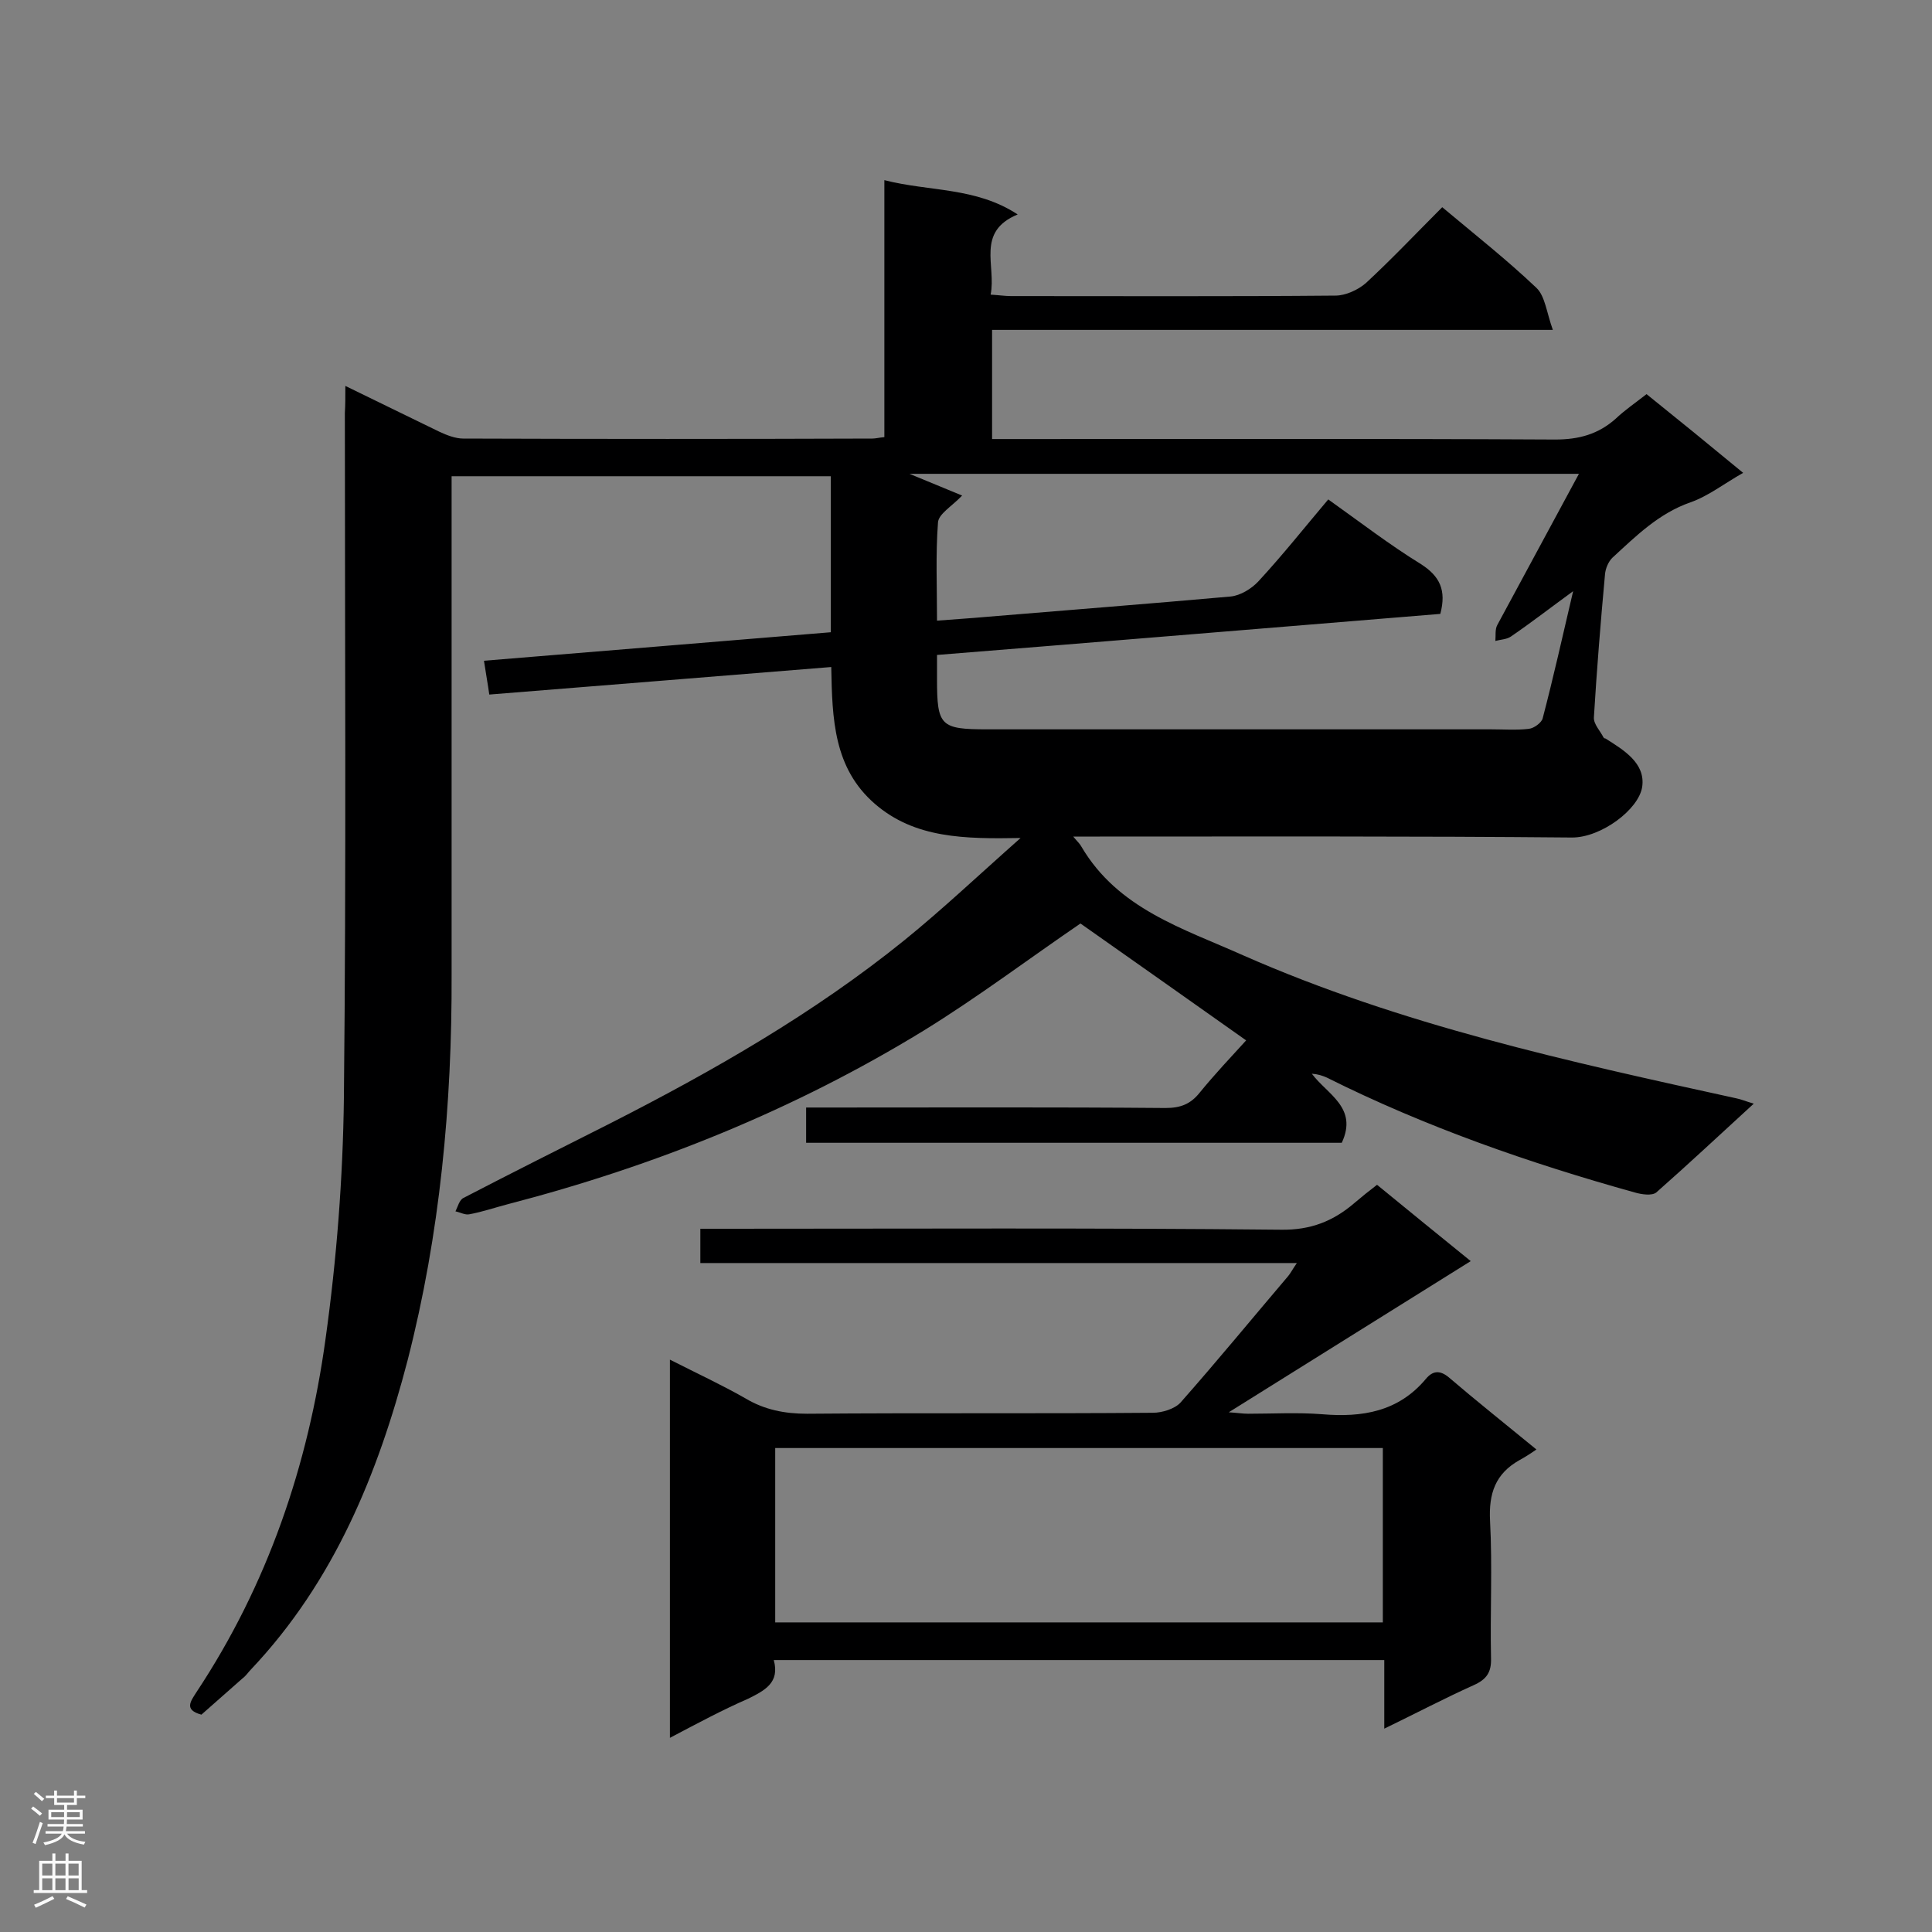 <svg enable-background="new 0 0 400 400" viewBox="0 0 400 400" xmlns="http://www.w3.org/2000/svg"><rect x="0" y="0" width="400" height="400" fill="#808080" stroke="none"/><path d="m71.5 79.9c7 3.4 13.3 6.5 19.5 9.5 1.5.7 3.3 1.4 4.9 1.4 28.2.1 56.4.1 84.7 0 .7 0 1.4-.2 2.5-.3 0-17.5 0-34.9 0-53.2 9.4 2.4 18.9 1.4 27.6 7.1-8.7 3.6-4.4 10.6-5.6 16.6 1.7.1 3 .3 4.2.3 22.4 0 44.8.1 67.2-.1 2.1 0 4.7-1.2 6.3-2.6 5.4-5 10.5-10.4 15.8-15.7 6.8 5.7 13.4 10.9 19.5 16.7 1.8 1.7 2.1 5.1 3.4 8.7-39.5 0-77.7 0-116.1 0v22.6h5.3c37.1 0 74.2-.1 111.3.1 4.9 0 8.9-1.1 12.5-4.3 1.9-1.8 4.1-3.3 6.4-5.1 6.6 5.3 13.1 10.6 20 16.3-3.9 2.2-7.2 4.8-10.9 6.1-6.6 2.3-11.3 7-16.2 11.5-.8.8-1.4 2.2-1.5 3.4-.9 9.8-1.7 19.7-2.3 29.6-.1 1.4 1.3 2.8 2 4.2.1.1.2.2.4.2 3.8 2.4 8.3 5.1 7.6 10-.7 4.7-8.5 10.5-14.5 10.5-32.6-.3-65.2-.2-97.8-.2-1.6 0-3.1 0-5.5 0 .9 1.1 1.4 1.5 1.7 2.1 7.6 12.9 21 16.9 33.5 22.5 32.7 14.4 67.4 22 102.1 29.6 1 .2 1.9.6 3.6 1.1-7 6.4-13.5 12.5-20.2 18.4-.9.7-3 .4-4.4 0-21.9-6.1-43.4-13.6-63.8-23.8-.9-.4-1.8-.7-3.1-.8 3.2 4.3 9.6 7 6.2 14.3-36.6 0-73.6 0-110.9 0 0-2.3 0-4.4 0-7.3h5c23.1 0 46.3-.1 69.4.1 3.1 0 5.2-.8 7.1-3.2 3.1-3.8 6.5-7.4 9.6-10.8-11.7-8.3-23.1-16.3-34.3-24.2-10.7 7.3-21.3 15.3-32.5 22.2-26.8 16.4-55.6 28-86 35.9-2.7.7-5.3 1.6-8 2.1-.9.2-1.9-.4-2.9-.6.5-1 .8-2.4 1.7-2.8 10-5.2 20.2-10.3 30.3-15.4 21.4-10.9 42.2-22.8 60.9-37.9 7.9-6.4 15.4-13.5 24.1-21.2-11.6.2-21.9.1-30.2-7.1-8.5-7.4-8.8-17.5-9-28.3-23.6 1.9-47 3.8-70.8 5.7-.3-2.2-.7-4.3-1.1-7 24.1-2 47.9-3.9 71.8-5.9 0-11 0-21.5 0-32.3-26 0-51.9 0-78.5 0v4.9 98.2c.1 27-2.4 53.8-9.1 79.9-6.1 23.4-15.2 45.8-32.4 64-.6.6-1.1 1.4-1.8 1.9-2.8 2.5-5.7 5-8.5 7.5-3.7-1-2.2-2.8-1-4.7 14.7-22.2 23.1-46.9 26.7-73.1 2.3-16.5 3.6-33.3 3.8-49.9.5-47.3.2-94.6.2-141.8.1-1.6.1-3.2.1-5.6zm255.4 18.2c-46.9 0-92.8 0-138.6 0 3.6 1.5 7.3 3 10.9 4.5-2.2 2.3-4.9 3.8-5 5.6-.5 6.6-.2 13.3-.2 20.3 3.8-.3 7.1-.5 10.4-.8 16.8-1.4 33.6-2.7 50.4-4.2 2-.2 4.3-1.6 5.7-3.1 5-5.4 9.6-11.2 14.5-17 6.6 4.7 12.7 9.4 19.2 13.4 3.9 2.5 5.3 5.4 4 10.3-34.4 2.8-69.1 5.7-104.2 8.5v5c0 9.7.7 10.4 10.4 10.4h104.3c2.6 0 5.3.2 7.8-.1 1.1-.1 2.7-1.3 2.9-2.2 2.2-8.4 4.1-16.9 6.3-26.3-4.8 3.5-8.8 6.6-12.9 9.4-.9.6-2.1.6-3.2.9.1-1.1-.1-2.4.4-3.3 5.5-10.2 11-20.4 16.9-31.3z" fill="#000001"/><path d="m138.7 359.8c0-26.5 0-52 0-78.3 5.5 2.8 10.7 5.2 15.6 8 4 2.4 8.2 3.2 12.8 3.2 23.9-.2 47.7 0 71.6-.2 1.9 0 4.5-.8 5.7-2.1 7.6-8.6 14.9-17.5 22.3-26.2.5-.6.9-1.4 1.8-2.7-41.5 0-82.4 0-123.5 0 0-2.5 0-4.5 0-7.1h5c38.4 0 76.8-.2 115.2.2 6.2.1 10.9-1.8 15.3-5.6 1.4-1.2 2.9-2.4 4.6-3.7 6.6 5.4 13.1 10.7 19.4 15.8-16.7 10.4-33.1 20.7-50.1 31.3 1.7.1 2.9.3 4 .3 5.1 0 10.2-.3 15.3.1 8.3.7 15.8-.5 21.5-7.3 1.4-1.7 2.9-1.9 4.8-.3 5.6 4.8 11.4 9.4 18.1 14.9-1.3.9-2.4 1.6-3.5 2.2-5 2.8-6.4 6.9-6.1 12.6.5 9.4 0 18.9.2 28.4.1 2.9-.9 4.4-3.6 5.6-6 2.7-11.9 5.8-18.5 9 0-5.1 0-9.6 0-14.2-42.3 0-84.1 0-126.4 0 1.3 4.7-1.9 6.3-5.3 8-5.3 2.3-10.5 5.1-16.2 8.1zm21.8-23.9h125.8c0-12.1 0-24 0-36.1-42 0-83.8 0-125.8 0z" fill="#000001"/><g fill="#fafafa"><path d="m6.44 374.46.42-.45c.65.47 1.27.95 1.85 1.44l-.45.49c-.65-.56-1.25-1.06-1.82-1.48m.93 7.33-.63-.26c.55-1.36 1.05-2.8 1.52-4.33.19.1.38.19.59.27-.46 1.29-.95 2.73-1.48 4.32m-.38-10.38.44-.42c.43.34 1.01.82 1.74 1.44l-.49.49c-.53-.51-1.09-1.01-1.69-1.51m2.5.35h1.72v-1.04h.59v1.04h3.52v-1.04h.59v1.04h1.75v.53h-1.75v1.42h-2.03v.97h3.22v2.03h-3.24c0 .35-.01.66-.03.93h3.32v.53h-3.37c-.03.27-.08.58-.15.94h3.96v.53h-3.71c.67.92 1.93 1.48 3.79 1.68-.13.24-.23.44-.29.59-2.13-.38-3.48-1.08-4.04-2.12-.43.97-1.77 1.72-4.03 2.23-.09-.19-.2-.37-.33-.55 2.1-.42 3.37-1.03 3.81-1.83h-3.36v-.53h3.58c.08-.29.13-.61.16-.94h-3.33v-.53h3.39c.02-.27.04-.58.04-.93h-3.23v-2.03h3.25v-.97h-2.07v-1.42h-1.73zm1.12 3.44v1h2.65c.01-.3.02-.44.01-.4v-.25-.35zm1.19-2h3.52v-.91h-3.52zm4.71 2h-2.63v.59c0 .15-.01.28-.01.4h2.64z"/><path d="m13.56 383.74h.63v1.52h2.72v6.07h1.13v.6h-11.06v-.6h1.13v-6.07h2.73v-1.52h.63v1.52h2.1v-1.52zm-2.69 8.83.38.56c-1.24.63-2.53 1.25-3.85 1.85-.1-.21-.21-.42-.34-.63 1.36-.55 2.63-1.15 3.81-1.78m-2.13-4.27h2.1v-2.45h-2.1zm0 3.04h2.1v-2.46h-2.1zm2.72-3.04h2.1v-2.45h-2.1zm0 3.04h2.1v-2.46h-2.1zm6.07 3.6c-1.41-.71-2.7-1.3-3.86-1.78l.35-.56c1.45.62 2.75 1.19 3.88 1.72zm-1.25-9.09h-2.1v2.45h2.1zm-2.09 5.49h2.1v-2.46h-2.1z"/></g></svg>